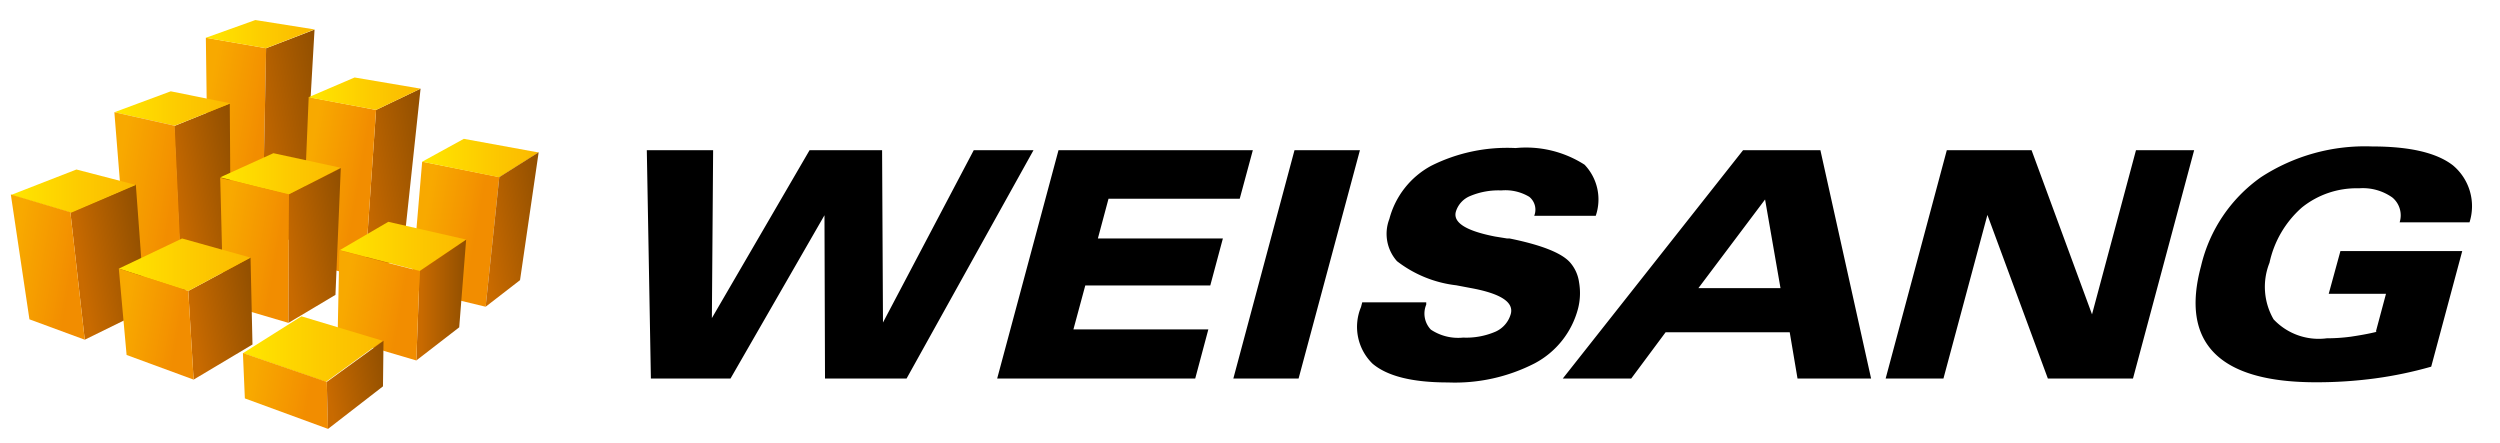 <svg id="Ebene_1" data-name="Ebene 1" xmlns="http://www.w3.org/2000/svg" xmlns:xlink="http://www.w3.org/1999/xlink" viewBox="0 0 141 25"><defs><linearGradient id="Neues_Verlaufsfeld_5" x1="10.63" y1="7.73" x2="15.77" y2="8.64" gradientUnits="userSpaceOnUse"><stop offset=".14" stop-color="#f8a900"/><stop offset=".61" stop-color="#f49400"/><stop offset=".75" stop-color="#f28d00"/></linearGradient><linearGradient id="Verlauf_Braun_10_" x1="13.75" y1="8.4" x2="18.78" y2="7.52" gradientUnits="userSpaceOnUse"><stop offset=".1" stop-color="#c86a00"/><stop offset="1" stop-color="#914f00"/></linearGradient><linearGradient id="Verlaufsfeld_Gelb" x1="11.61" y1="1.93" x2="17.74" y2="1.93" gradientUnits="userSpaceOnUse"><stop offset="0" stop-color="#ffe700"/><stop offset=".55" stop-color="#fdcb00"/><stop offset="1" stop-color="#fbb900"/></linearGradient><linearGradient id="Verlauf_Braun_10_2" x1="9.38" y1="11.55" x2="13.83" y2="10.76" xlink:href="#Verlauf_Braun_10_"/><linearGradient id="Verlauf_Braun_10_3" x1="19.69" y1="10.75" x2="24.58" y2="9.89" xlink:href="#Verlauf_Braun_10_"/><linearGradient id="Neues_Verlaufsfeld_5-2" x1="16.58" y1="10.14" x2="21.38" y2="10.99" xlink:href="#Neues_Verlaufsfeld_5"/><linearGradient id="Neues_Verlaufsfeld_5-3" x1="23.17" y1="12.78" x2="28.03" y2="13.64" xlink:href="#Neues_Verlaufsfeld_5"/><linearGradient id="Verlaufsfeld_Gelb-2" x1="23.81" y1="8.91" x2="30.38" y2="8.91" xlink:href="#Verlaufsfeld_Gelb"/><linearGradient id="Verlaufsfeld_Gelb-3" x1="19.14" y1="13.9" x2="26.29" y2="13.9" xlink:href="#Verlaufsfeld_Gelb"/><linearGradient id="Verlaufsfeld_Gelb-4" x1="12.42" y1="9.81" x2="19.22" y2="9.81" xlink:href="#Verlaufsfeld_Gelb"/><linearGradient id="Verlaufsfeld_Gelb-5" x1="6.45" y1="6.12" x2="12.99" y2="6.12" xlink:href="#Verlaufsfeld_Gelb"/><linearGradient id="Verlaufsfeld_Gelb-6" x1="17.41" y1="5.28" x2="23.72" y2="5.28" xlink:href="#Verlaufsfeld_Gelb"/><linearGradient id="Verlauf_Braun_10_4" x1="26.69" y1="13.33" x2="31.08" y2="12.56" xlink:href="#Verlauf_Braun_10_"/><linearGradient id="Neues_Verlaufsfeld_5-4" x1="11.78" y1="13.67" x2="16.91" y2="14.57" xlink:href="#Neues_Verlaufsfeld_5"/><linearGradient id="Verlauf_Braun_10_5" x1="15.57" y1="14.23" x2="19.92" y2="13.46" xlink:href="#Verlauf_Braun_10_"/><linearGradient id="Verlauf_Braun_10_6" x1="23.48" y1="16.93" x2="26.29" y2="16.93" xlink:href="#Verlauf_Braun_10_"/><linearGradient id="Neues_Verlaufsfeld_5-5" x1="18.67" y1="16.76" x2="23.94" y2="17.69" xlink:href="#Neues_Verlaufsfeld_5"/><linearGradient id="Neues_Verlaufsfeld_5-6" x1="5.64" y1="10.91" x2="11.09" y2="11.87" xlink:href="#Neues_Verlaufsfeld_5"/><linearGradient id="Verlauf_Braun_10_7" x1="10.38" y1="18.35" x2="14.67" y2="17.59" xlink:href="#Verlauf_Braun_10_"/><linearGradient id="Verlauf_Braun_10_8" x1="4.07" y1="15.16" x2="8.36" y2="14.4" xlink:href="#Verlauf_Braun_10_"/><linearGradient id="Verlaufsfeld_Gelb-7" x1=".61" y1="10.75" x2="7.66" y2="10.75" xlink:href="#Verlaufsfeld_Gelb"/><linearGradient id="Neues_Verlaufsfeld_5-7" x1="-.03" y1="14.58" x2="5.42" y2="15.54" xlink:href="#Neues_Verlaufsfeld_5"/><linearGradient id="Verlaufsfeld_Gelb-8" x1="6.7" y1="14.93" x2="14.13" y2="14.93" xlink:href="#Verlaufsfeld_Gelb"/><linearGradient id="Neues_Verlaufsfeld_5-8" x1="6.23" y1="17.83" x2="11.39" y2="18.74" xlink:href="#Neues_Verlaufsfeld_5"/><linearGradient id="Verlaufsfeld_Gelb-9" x1="13.7" y1="19.69" x2="21.63" y2="19.69" xlink:href="#Verlaufsfeld_Gelb"/><linearGradient id="Neues_Verlaufsfeld_5-9" x1="13.41" y1="21.58" x2="18.79" y2="22.53" xlink:href="#Neues_Verlaufsfeld_5"/><linearGradient id="Verlauf_Braun_10_9" x1="18.12" y1="22.05" x2="22.01" y2="21.36" xlink:href="#Verlauf_Braun_10_"/></defs><title>weisang-logo-webseite-2016-rgb</title><path fill-rule="evenodd" d="M36.71 21.35l-.23-12.88h3.74l-.07 9.47 5.51-9.47h4.09l.05 9.72 5.12-9.72h3.37l-7.16 12.88h-4.6l-.03-9.21-5.3 9.21h-4.49zM56.24 21.35L59.7 8.47h10.96l-.74 2.74h-7.4l-.6 2.24h7.05l-.71 2.65h-7.05l-.67 2.48h7.61l-.74 2.77H56.24zM69.56 21.35l3.45-12.88h3.69l-3.46 12.88h-3.68zM76.79 17.05h3.65v.13a1.31 1.31 0 0 0 .26 1.41 2.77 2.77 0 0 0 1.82.45 4.17 4.17 0 0 0 1.84-.34 1.55 1.55 0 0 0 .85-1q.26-1-2.29-1.46l-.79-.15a6.72 6.72 0 0 1-3.34-1.36 2.32 2.32 0 0 1-.43-2.38 4.79 4.79 0 0 1 2.36-3 9.55 9.55 0 0 1 4.76-1 6.11 6.11 0 0 1 3.89.94 2.84 2.84 0 0 1 .63 2.88h-3.47a.93.93 0 0 0-.28-1.07 2.62 2.62 0 0 0-1.58-.36 4.11 4.11 0 0 0-1.74.31 1.39 1.39 0 0 0-.82.89q-.25.92 2.21 1.4l.68.11h.14q2.7.55 3.41 1.35a2.14 2.14 0 0 1 .51 1.13 3.52 3.52 0 0 1-.06 1.48 4.89 4.89 0 0 1-2.44 3.08 9.85 9.85 0 0 1-4.9 1.08q-3 0-4.25-1.06a2.9 2.9 0 0 1-.65-3.19l.07-.27zM95.79 16.25h4.63l-.87-5-3.76 5zm-7.65 5.1L98.31 8.47h4.36l2.86 12.88h-4.15l-.44-2.61h-7L92 21.35h-3.85zM106.35 21.35l3.45-12.88h4.78l3.41 9.26 2.48-9.26h3.28l-3.45 12.88h-4.8l-3.41-9.23-2.48 9.23h-3.26zM134 18.7l.57-2.13h-3.23l.66-2.41h6.87l-1.75 6.52a22.43 22.43 0 0 1-3.15.66 24.75 24.75 0 0 1-3.35.22q-4.1 0-5.73-1.65t-.75-4.91a8.5 8.5 0 0 1 3.37-5 10.74 10.74 0 0 1 6.28-1.74q3.19 0 4.56 1.07a3 3 0 0 1 .93 3.21h-3.94a1.31 1.31 0 0 0-.41-1.4 2.88 2.88 0 0 0-1.88-.52 4.92 4.92 0 0 0-3.22 1.08 5.76 5.76 0 0 0-1.83 3.12 3.66 3.66 0 0 0 .23 3.19 3.49 3.49 0 0 0 3 1.07 10.25 10.25 0 0 0 1.35-.09c.47-.07 1-.16 1.48-.28z"/><path fill-rule="evenodd" fill="url(#Neues_Verlaufsfeld_5)" d="M11.76 13.52l-.15-11.39 3.4.59-.23 11.53-3.02-.73"/><path fill-rule="evenodd" fill="url(#Verlauf_Braun_10_)" d="M15.01 2.72l2.73-1.05-.66 11.45-2.3 1.13.23-11.53"/><path d="M11.61 2.13l2.79-1 3.34.53L15 2.72l-3.4-.59" fill-rule="evenodd" fill="url(#Verlaufsfeld_Gelb)"/><path fill-rule="evenodd" fill="url(#Verlauf_Braun_10_2)" d="M13.02 15.12l-2.77 1.35-.43-9.36 3.14-1.27.06 9.28z"/><path fill-rule="evenodd" fill="url(#Verlauf_Braun_10_3)" d="M21.21 6.2L23.72 5l-1 9.35-2.16 1.3.65-9.45"/><path fill-rule="evenodd" fill="url(#Neues_Verlaufsfeld_5-2)" d="M17.02 14.79l.39-9.31 3.8.72-.65 9.45-3.54-.86"/><path fill-rule="evenodd" fill="url(#Neues_Verlaufsfeld_5-3)" d="M23.2 16.29l.61-7.17 4.35.87-.77 7.31-4.19-1.01"/><path d="M23.81 9.12l2.35-1.29 4.22.77-2.22 1.4-4.35-.88" fill-rule="evenodd" fill="url(#Verlaufsfeld_Gelb-2)"/><path d="M19.14 14.12l2.76-1.61 4.39 1-2.62 1.77-4.53-1.18" fill-rule="evenodd" fill="url(#Verlaufsfeld_Gelb-3)"/><path d="M12.42 10l3-1.36 3.79.82L16.3 11l-3.88-1" fill-rule="evenodd" fill="url(#Verlaufsfeld_Gelb-4)"/><path d="M6.45 6.33l3.18-1.18 3.37.68-3.15 1.26-3.4-.76" fill-rule="evenodd" fill="url(#Verlaufsfeld_Gelb-5)"/><path d="M17.41 5.48L20 4.37l3.72.63-2.51 1.2-3.8-.71z" fill-rule="evenodd" fill="url(#Verlaufsfeld_Gelb-6)"/><path fill-rule="evenodd" fill="url(#Verlauf_Braun_10_4)" d="M28.16 9.99l2.22-1.4-1.05 7.21-1.94 1.5.77-7.31"/><path fill-rule="evenodd" fill="url(#Neues_Verlaufsfeld_5-4)" d="M12.6 17.13l-.18-7.1 3.88.93-.03 7.25-3.67-1.08"/><path fill-rule="evenodd" fill="url(#Verlauf_Braun_10_5)" d="M16.3 10.96l2.92-1.48-.3 7.15-2.65 1.58.03-7.25"/><path fill-rule="evenodd" fill="url(#Verlauf_Braun_10_6)" d="M23.67 15.29l2.62-1.77-.39 4.94-2.42 1.87.19-5.04"/><path fill-rule="evenodd" fill="url(#Neues_Verlaufsfeld_5-5)" d="M19.04 19.02l.1-4.9 4.53 1.17-.19 5.04-4.44-1.31"/><path fill-rule="evenodd" fill="url(#Neues_Verlaufsfeld_5-6)" d="M7.19 15.55l-.74-9.22 3.4.76.43 9.37-3.09-.91"/><path fill-rule="evenodd" fill="url(#Verlauf_Braun_10_7)" d="M10.62 16.41l3.51-1.88.11 4.9-3.32 1.98-.3-5"/><path fill-rule="evenodd" fill="url(#Verlauf_Braun_10_8)" d="M3.97 11.97l3.69-1.56.52 7.08-3.4 1.67-.81-7.19"/><path d="M.61 11l3.7-1.44 3.35.87L4 12 .61 11" fill-rule="evenodd" fill="url(#Verlaufsfeld_Gelb-7)"/><path fill-rule="evenodd" fill="url(#Neues_Verlaufsfeld_5-7)" d="M1.66 18.01L.61 10.97l3.36 1 .81 7.19-3.12-1.15"/><path d="M6.7 15.15l3.57-1.7 3.86 1.08-3.51 1.88-3.92-1.26" fill-rule="evenodd" fill="url(#Verlaufsfeld_Gelb-8)"/><path fill-rule="evenodd" fill="url(#Neues_Verlaufsfeld_5-8)" d="M7.14 20.02l-.44-4.87 3.92 1.26.3 5-3.78-1.39"/><path d="M13.7 19.92l3.3-2.08 4.58 1.38-3.2 2.32-4.68-1.62" fill-rule="evenodd" fill="url(#Verlaufsfeld_Gelb-9)"/><path fill-rule="evenodd" fill="url(#Neues_Verlaufsfeld_5-9)" d="M13.81 22.47l-.11-2.56 4.73 1.63.07 2.65-4.69-1.72"/><path fill-rule="evenodd" fill="url(#Verlauf_Braun_10_9)" d="M18.43 21.54l3.2-2.32-.03 2.57-3.1 2.4-.07-2.65"/></svg>